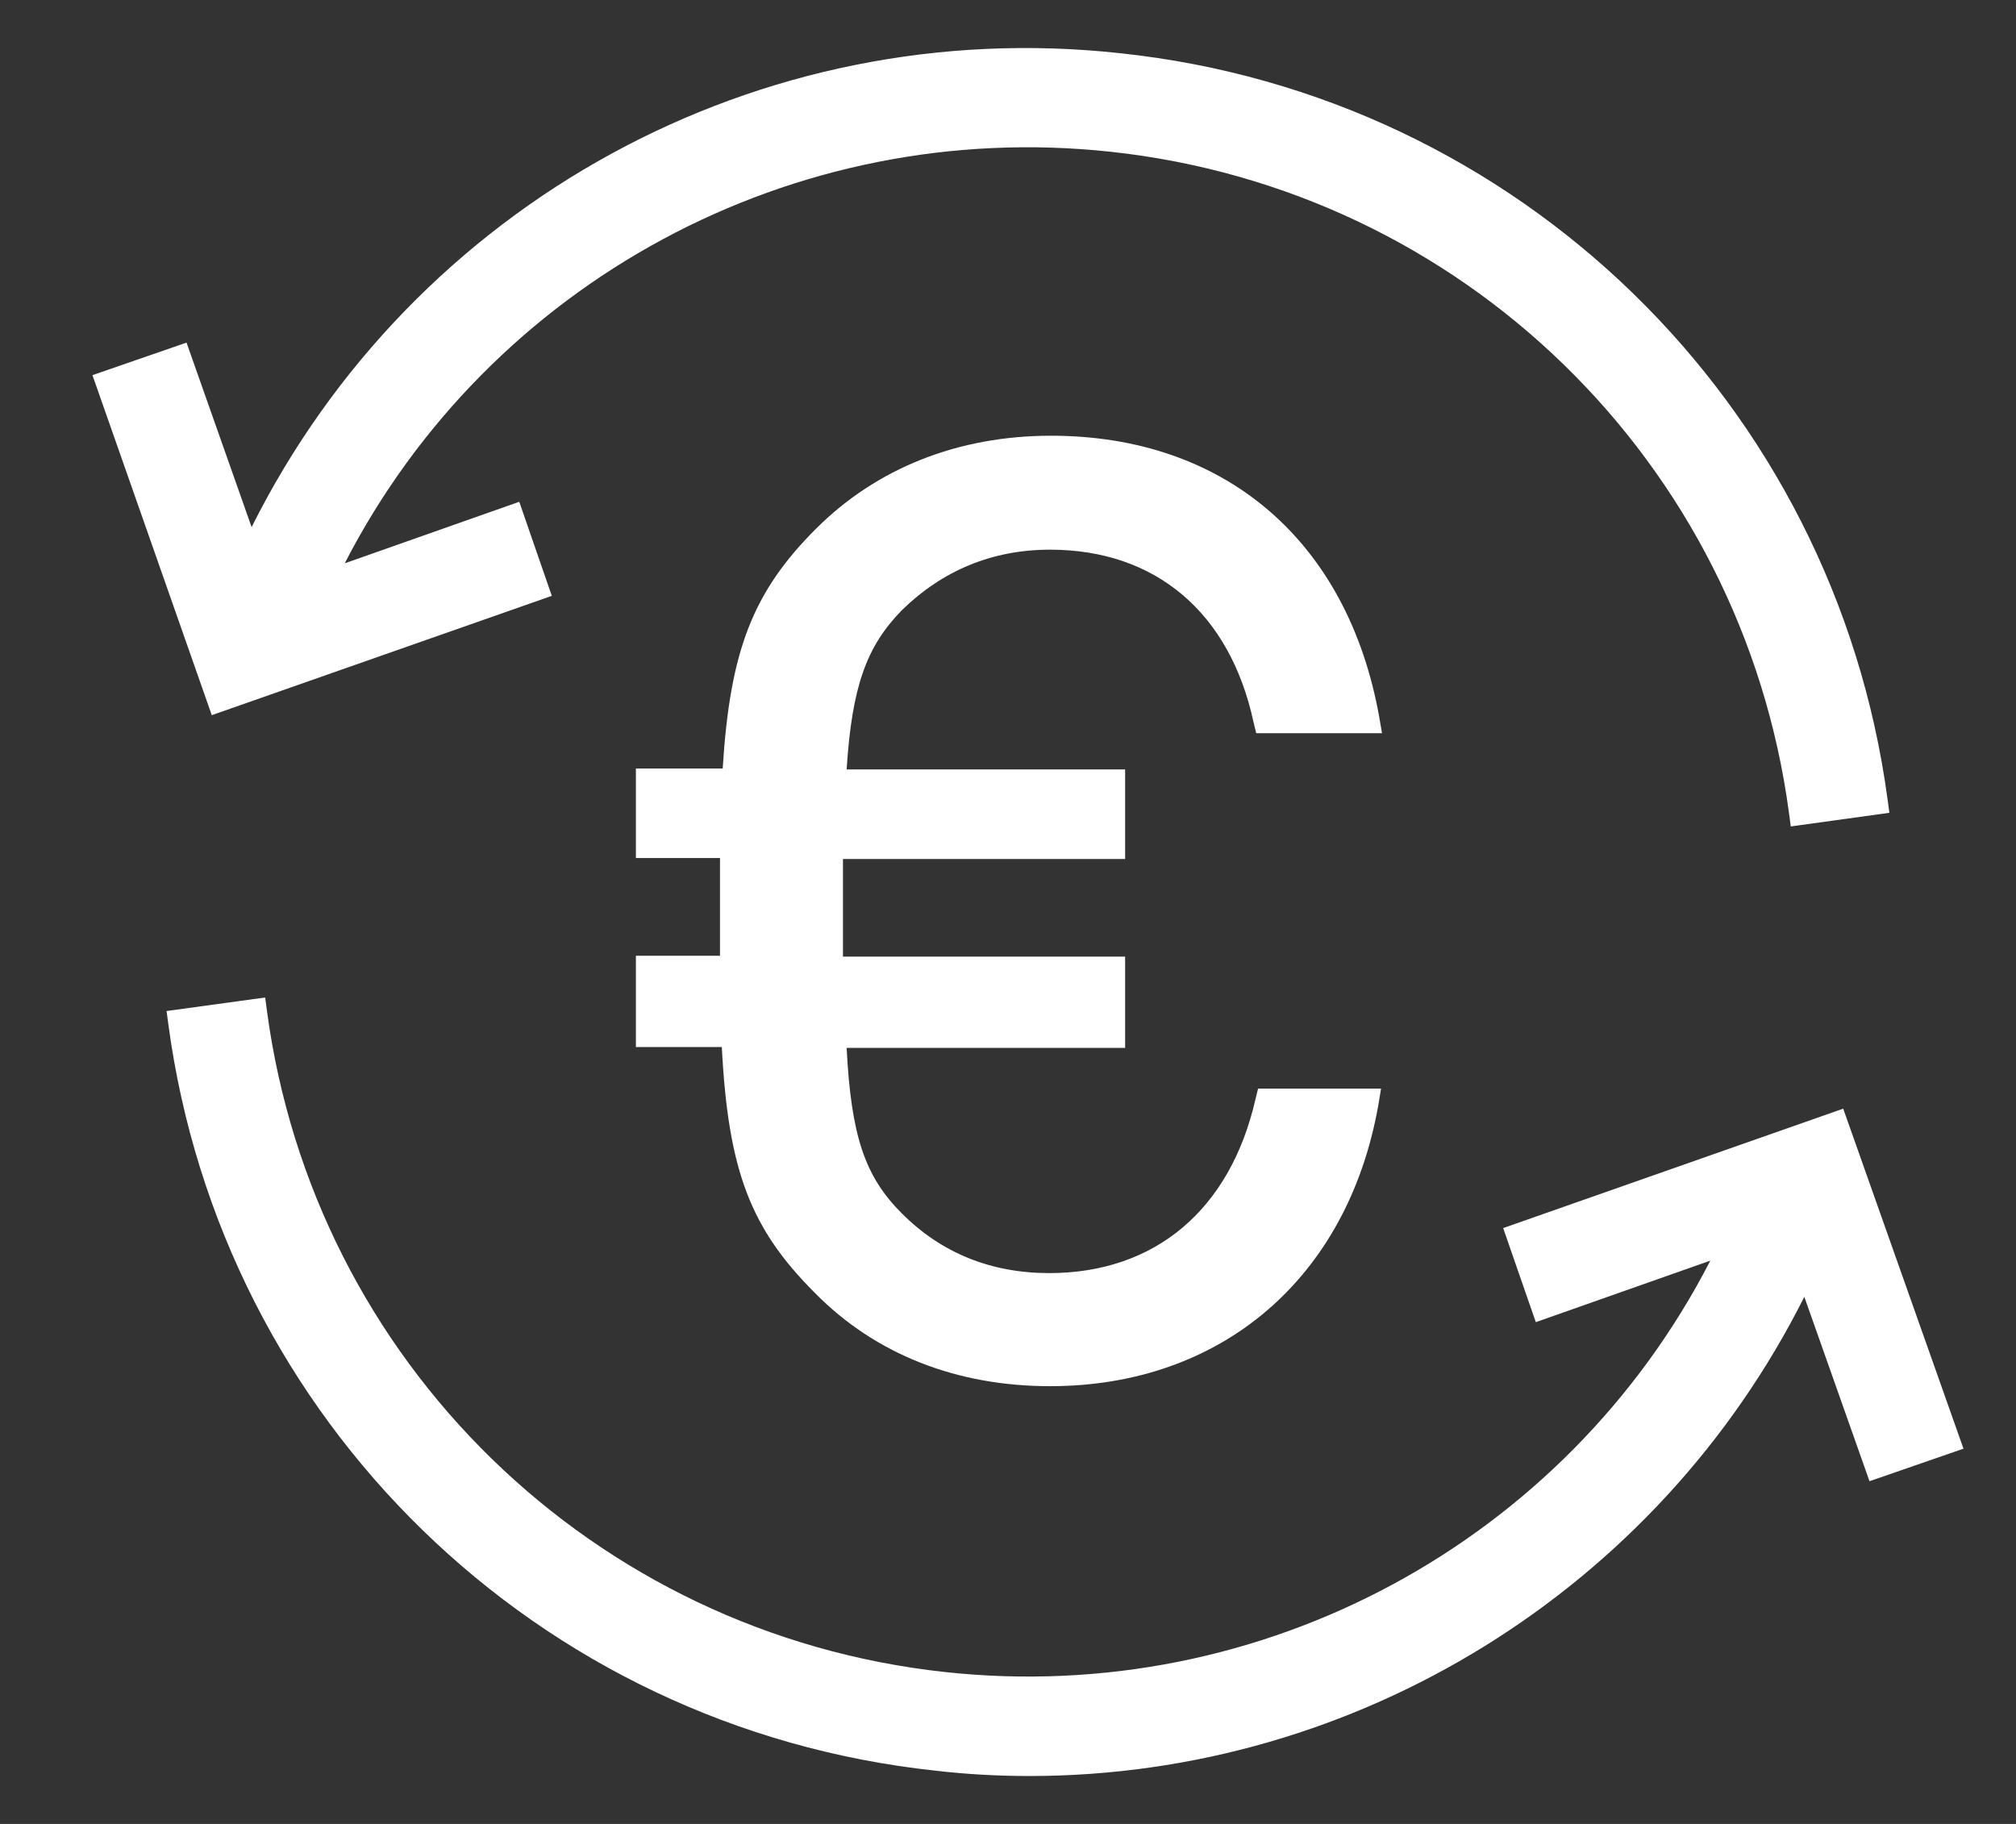 <svg width="21" height="19" viewBox="0 0 21 19" fill="none" xmlns="http://www.w3.org/2000/svg">
<rect x="0" y="0" width="21" height="19" fill="#333333" stroke="none"/>
<g id="Group">
<path id="Vector" d="M10.938 5.726C12.041 5.726 12.813 6.385 13.058 7.525L13.086 7.638H14.396L14.367 7.469C14.038 5.632 12.757 4.539 10.948 4.539C9.978 4.539 9.13 4.878 8.499 5.509C7.839 6.169 7.604 6.781 7.528 8.006H6.624V8.938H7.5V9.956H6.624V10.907H7.519C7.585 12.198 7.82 12.801 8.489 13.469C9.12 14.11 9.968 14.44 10.938 14.44C12.719 14.44 14.038 13.319 14.358 11.51L14.386 11.34H13.105L13.077 11.454C12.813 12.603 12.031 13.262 10.929 13.262C10.326 13.262 9.808 13.055 9.394 12.64C9.007 12.254 8.866 11.83 8.819 10.916H11.72V9.965H8.781V8.948H11.72V8.015H8.819C8.875 7.148 9.026 6.734 9.394 6.357C9.817 5.943 10.336 5.726 10.938 5.726Z" fill="white"/>
<path id="Vector_2" d="M5.748 6.207L5.409 5.227L3.591 5.868C5.098 2.938 8.264 1.223 11.57 1.581C15.235 1.977 18.145 4.812 18.635 8.467L18.654 8.609L19.681 8.467L19.662 8.326C19.106 4.2 15.819 0.997 11.674 0.555C7.906 0.14 4.307 2.118 2.621 5.491L1.943 3.569L0.963 3.908L2.206 7.45L5.748 6.207Z" fill="white"/>
<path id="Vector_3" d="M19.2 11.549L15.658 12.793L15.998 13.773L17.816 13.132C16.308 16.062 13.143 17.776 9.846 17.418C6.182 17.022 3.271 14.187 2.781 10.532L2.762 10.391L1.735 10.532L1.754 10.673C2.31 14.799 5.598 18.002 9.743 18.445C10.063 18.483 10.402 18.501 10.722 18.501C14.142 18.501 17.269 16.551 18.795 13.509L19.474 15.43L20.453 15.091L19.2 11.549Z" fill="white"/>
</g>
</svg>
